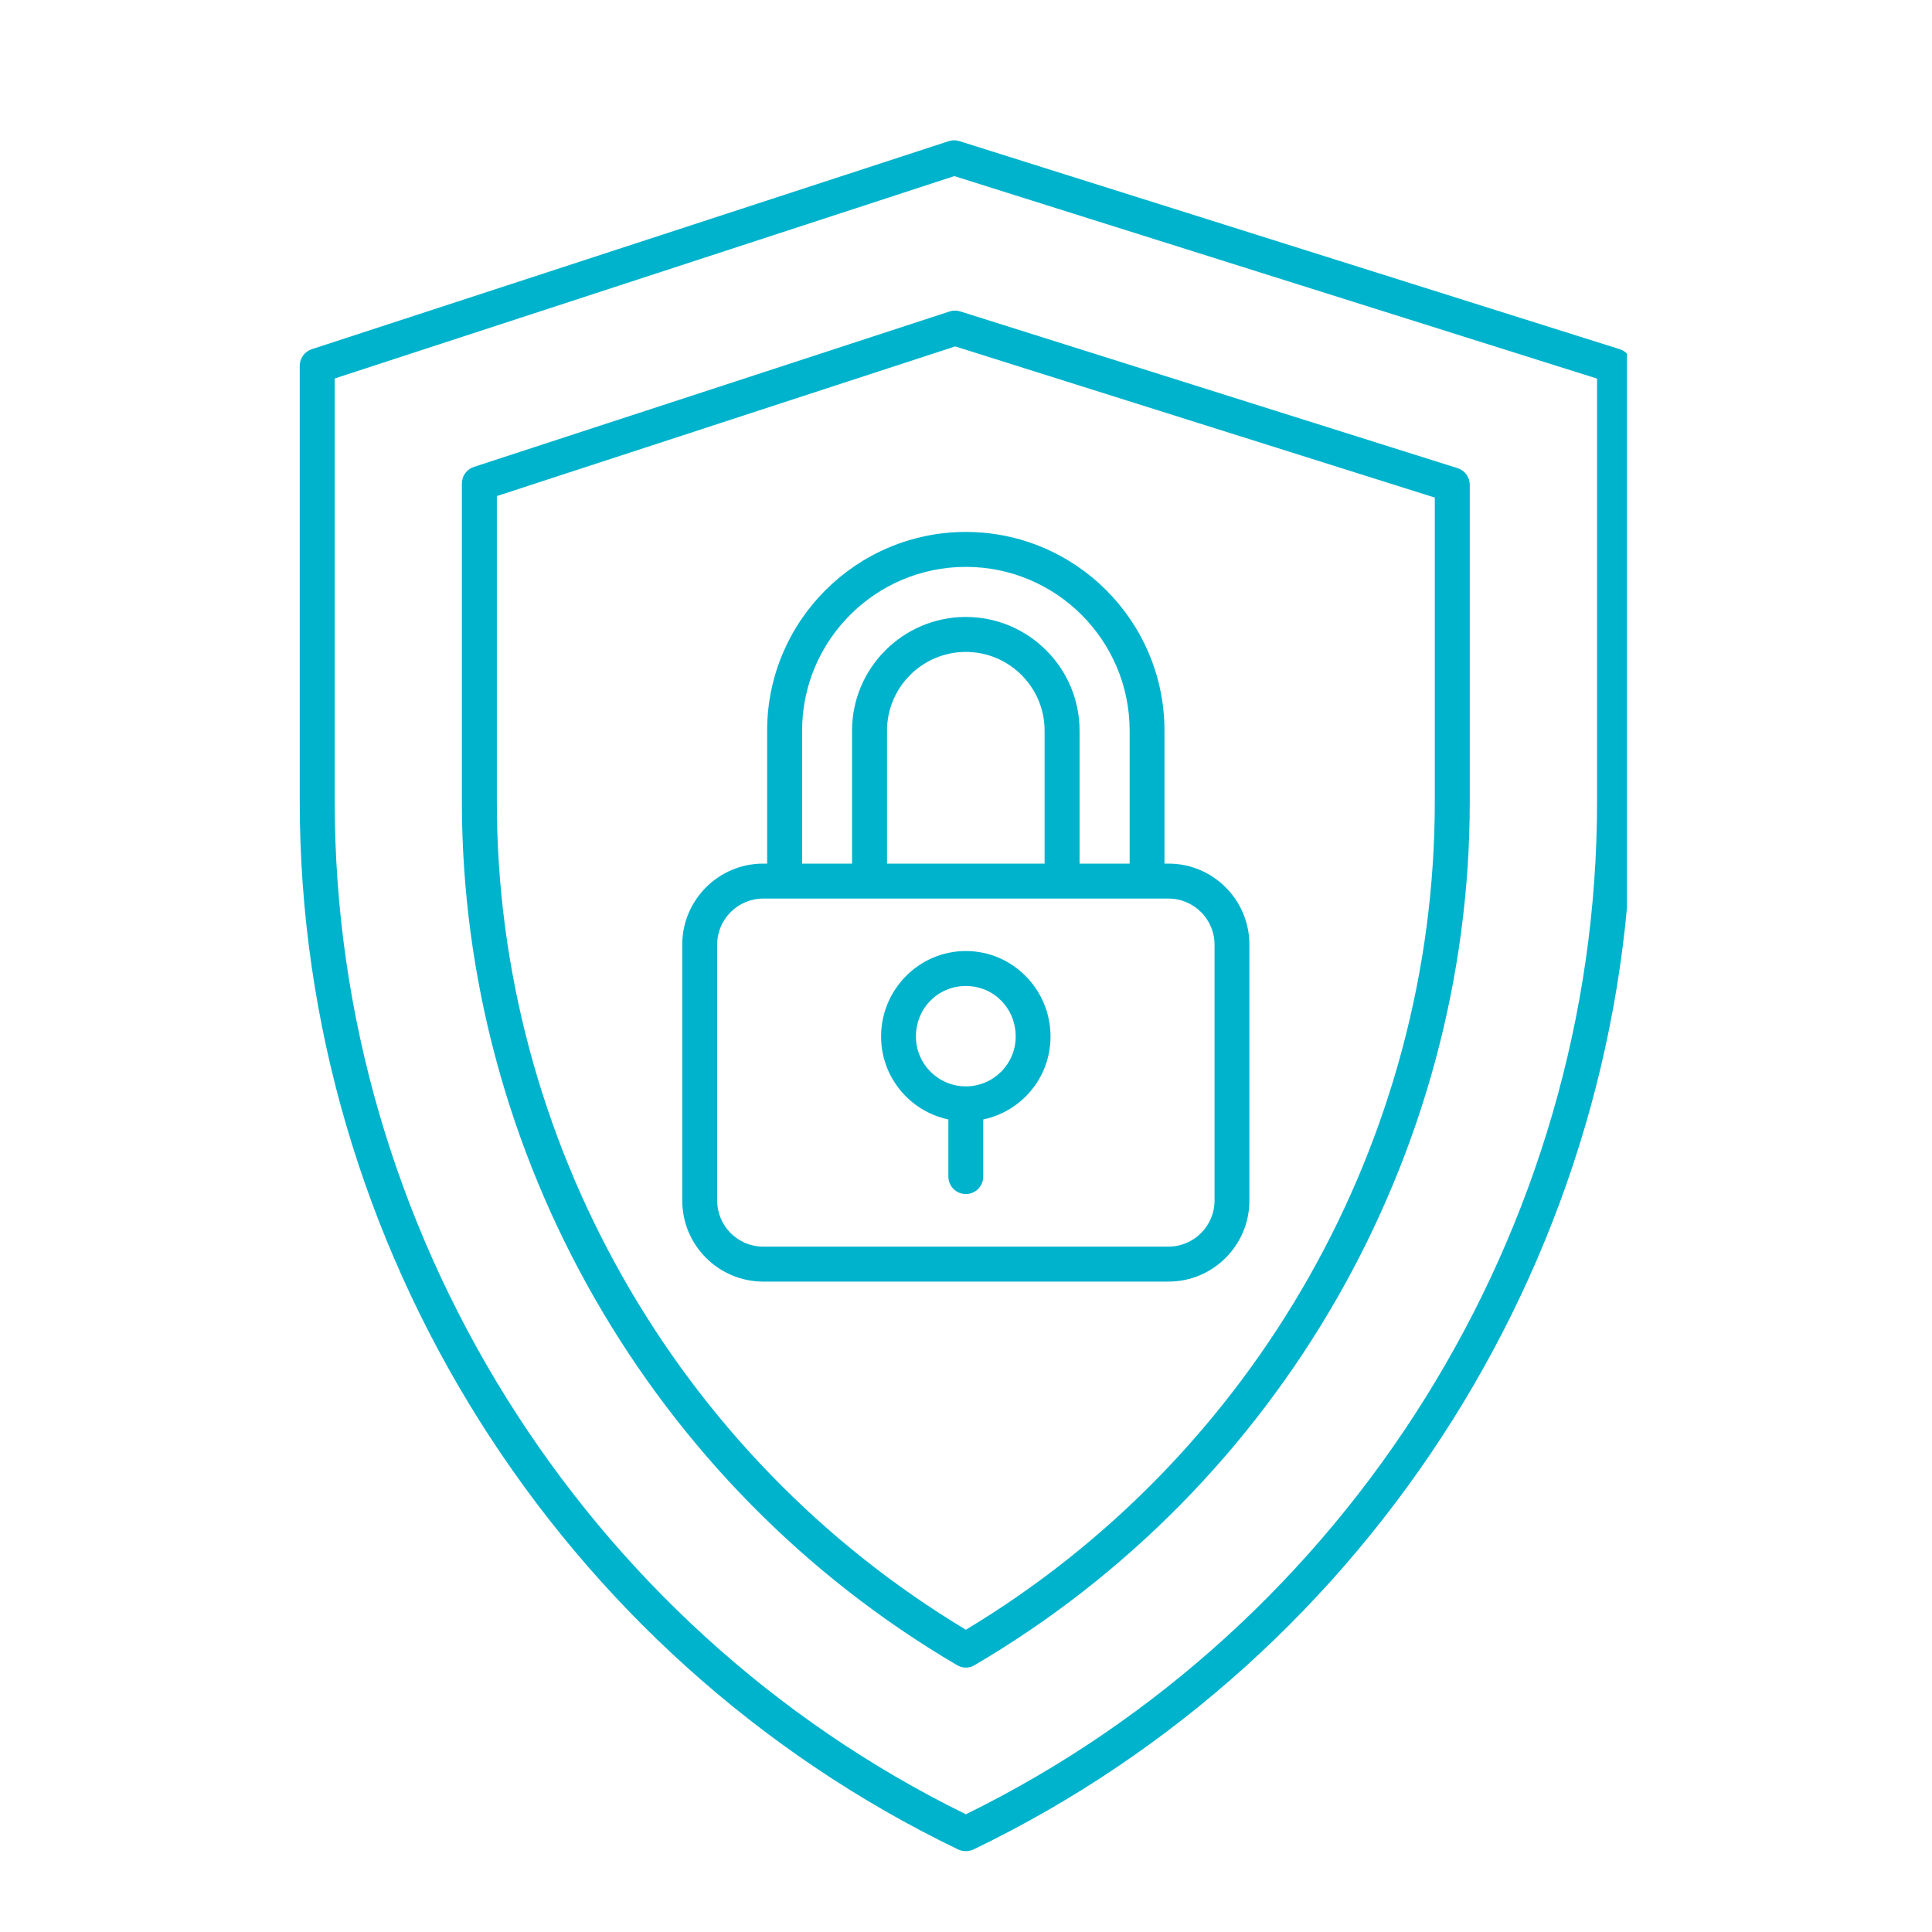 <svg xmlns="http://www.w3.org/2000/svg" xmlns:xlink="http://www.w3.org/1999/xlink" width="80" zoomAndPan="magnify" viewBox="0 0 60 60" height="80" preserveAspectRatio="xMidYMid meet" version="1.0"><defs><clipPath id="271371a75b"><path d="M 9.277 4.355 L 50.527 4.355 L 50.527 57.605 L 9.277 57.605 Z M 9.277 4.355 " clip-rule="nonzero"/></clipPath></defs><path fill="#000000" d="M 61.203 61.355 L -1.047 61.355 L -1.047 -0.895 L 61.203 -0.895 Z M -0.652 60.957 L 60.809 60.957 L 60.809 -0.5 L -0.652 -0.5 Z M -0.652 60.957 " fill-opacity="1" fill-rule="nonzero"/><g clip-path="url(#271371a75b)"><path fill="#00b3cd" d="M 29.758 57.438 C 29.832 57.473 29.914 57.488 29.996 57.488 C 30.074 57.488 30.156 57.473 30.23 57.438 C 42.652 51.457 50.68 38.688 50.68 24.902 L 50.68 11.359 C 50.68 11.125 50.527 10.914 50.301 10.844 L 29.797 4.383 C 29.688 4.348 29.574 4.348 29.465 4.383 L 9.684 10.844 C 9.461 10.918 9.309 11.125 9.309 11.359 L 9.309 24.902 C 9.309 38.688 17.336 51.457 29.758 57.438 Z M 10.395 11.754 L 29.637 5.469 L 49.598 11.758 L 49.598 24.902 C 49.598 38.188 41.91 50.5 29.996 56.344 C 18.078 50.5 10.395 38.188 10.395 24.902 Z M 10.395 11.754 " fill-opacity="1" fill-rule="nonzero"/></g><path fill="#00b3cd" d="M 29.719 51.711 C 29.805 51.762 29.898 51.789 29.996 51.789 C 30.09 51.789 30.184 51.762 30.27 51.711 C 39.754 46.145 45.645 35.871 45.645 24.898 L 45.645 15.055 C 45.645 14.82 45.492 14.609 45.266 14.539 L 29.824 9.672 C 29.715 9.637 29.598 9.637 29.492 9.672 L 14.719 14.5 C 14.496 14.57 14.344 14.781 14.344 15.016 L 14.344 24.898 C 14.344 35.871 20.234 46.145 29.719 51.711 Z M 15.43 15.406 L 29.664 10.758 L 44.559 15.453 L 44.559 24.898 C 44.559 35.383 38.988 45.207 29.996 50.613 C 21 45.207 15.43 35.383 15.43 24.898 Z M 15.43 15.406 " fill-opacity="1" fill-rule="nonzero"/><path fill="#00b3cd" d="M 38.801 37.285 L 38.801 29.336 C 38.801 27.949 37.676 26.82 36.289 26.82 L 36.164 26.82 L 36.164 22.691 C 36.164 19.289 33.398 16.52 29.996 16.52 C 26.594 16.52 23.824 19.289 23.824 22.691 L 23.824 26.82 L 23.703 26.82 C 22.316 26.82 21.188 27.949 21.188 29.336 L 21.188 37.285 C 21.188 38.672 22.316 39.801 23.703 39.801 L 36.289 39.801 C 37.676 39.801 38.801 38.672 38.801 37.285 Z M 24.91 22.691 C 24.91 19.887 27.191 17.605 29.996 17.605 C 32.801 17.605 35.082 19.887 35.082 22.691 L 35.082 26.82 L 33.527 26.82 L 33.527 22.691 C 33.527 20.746 31.941 19.16 29.996 19.16 C 28.047 19.16 26.461 20.746 26.461 22.691 L 26.461 26.82 L 24.91 26.82 Z M 27.547 26.82 L 27.547 22.691 C 27.547 21.344 28.645 20.246 29.996 20.246 C 31.344 20.246 32.441 21.344 32.441 22.691 L 32.441 26.82 Z M 22.273 37.285 L 22.273 29.336 C 22.273 28.547 22.914 27.906 23.703 27.906 L 36.289 27.906 C 37.074 27.906 37.719 28.547 37.719 29.336 L 37.719 37.285 C 37.719 38.074 37.074 38.715 36.289 38.715 L 23.703 38.715 C 22.914 38.715 22.273 38.074 22.273 37.285 Z M 22.273 37.285 " fill-opacity="1" fill-rule="nonzero"/><path fill="#00b3cd" d="M 29.996 29.535 C 28.543 29.535 27.363 30.727 27.363 32.191 C 27.363 33.457 28.262 34.516 29.453 34.766 L 29.453 36.543 C 29.453 36.84 29.695 37.082 29.996 37.082 C 30.293 37.082 30.535 36.84 30.535 36.543 L 30.535 34.766 C 31.73 34.516 32.625 33.457 32.625 32.191 C 32.625 30.727 31.445 29.535 29.996 29.535 Z M 29.996 33.738 C 29.141 33.738 28.445 33.047 28.445 32.191 C 28.445 31.312 29.129 30.621 29.996 30.621 C 30.863 30.621 31.543 31.312 31.543 32.191 C 31.543 33.047 30.848 33.738 29.996 33.738 Z M 29.996 33.738 " fill-opacity="1" fill-rule="nonzero"/></svg>